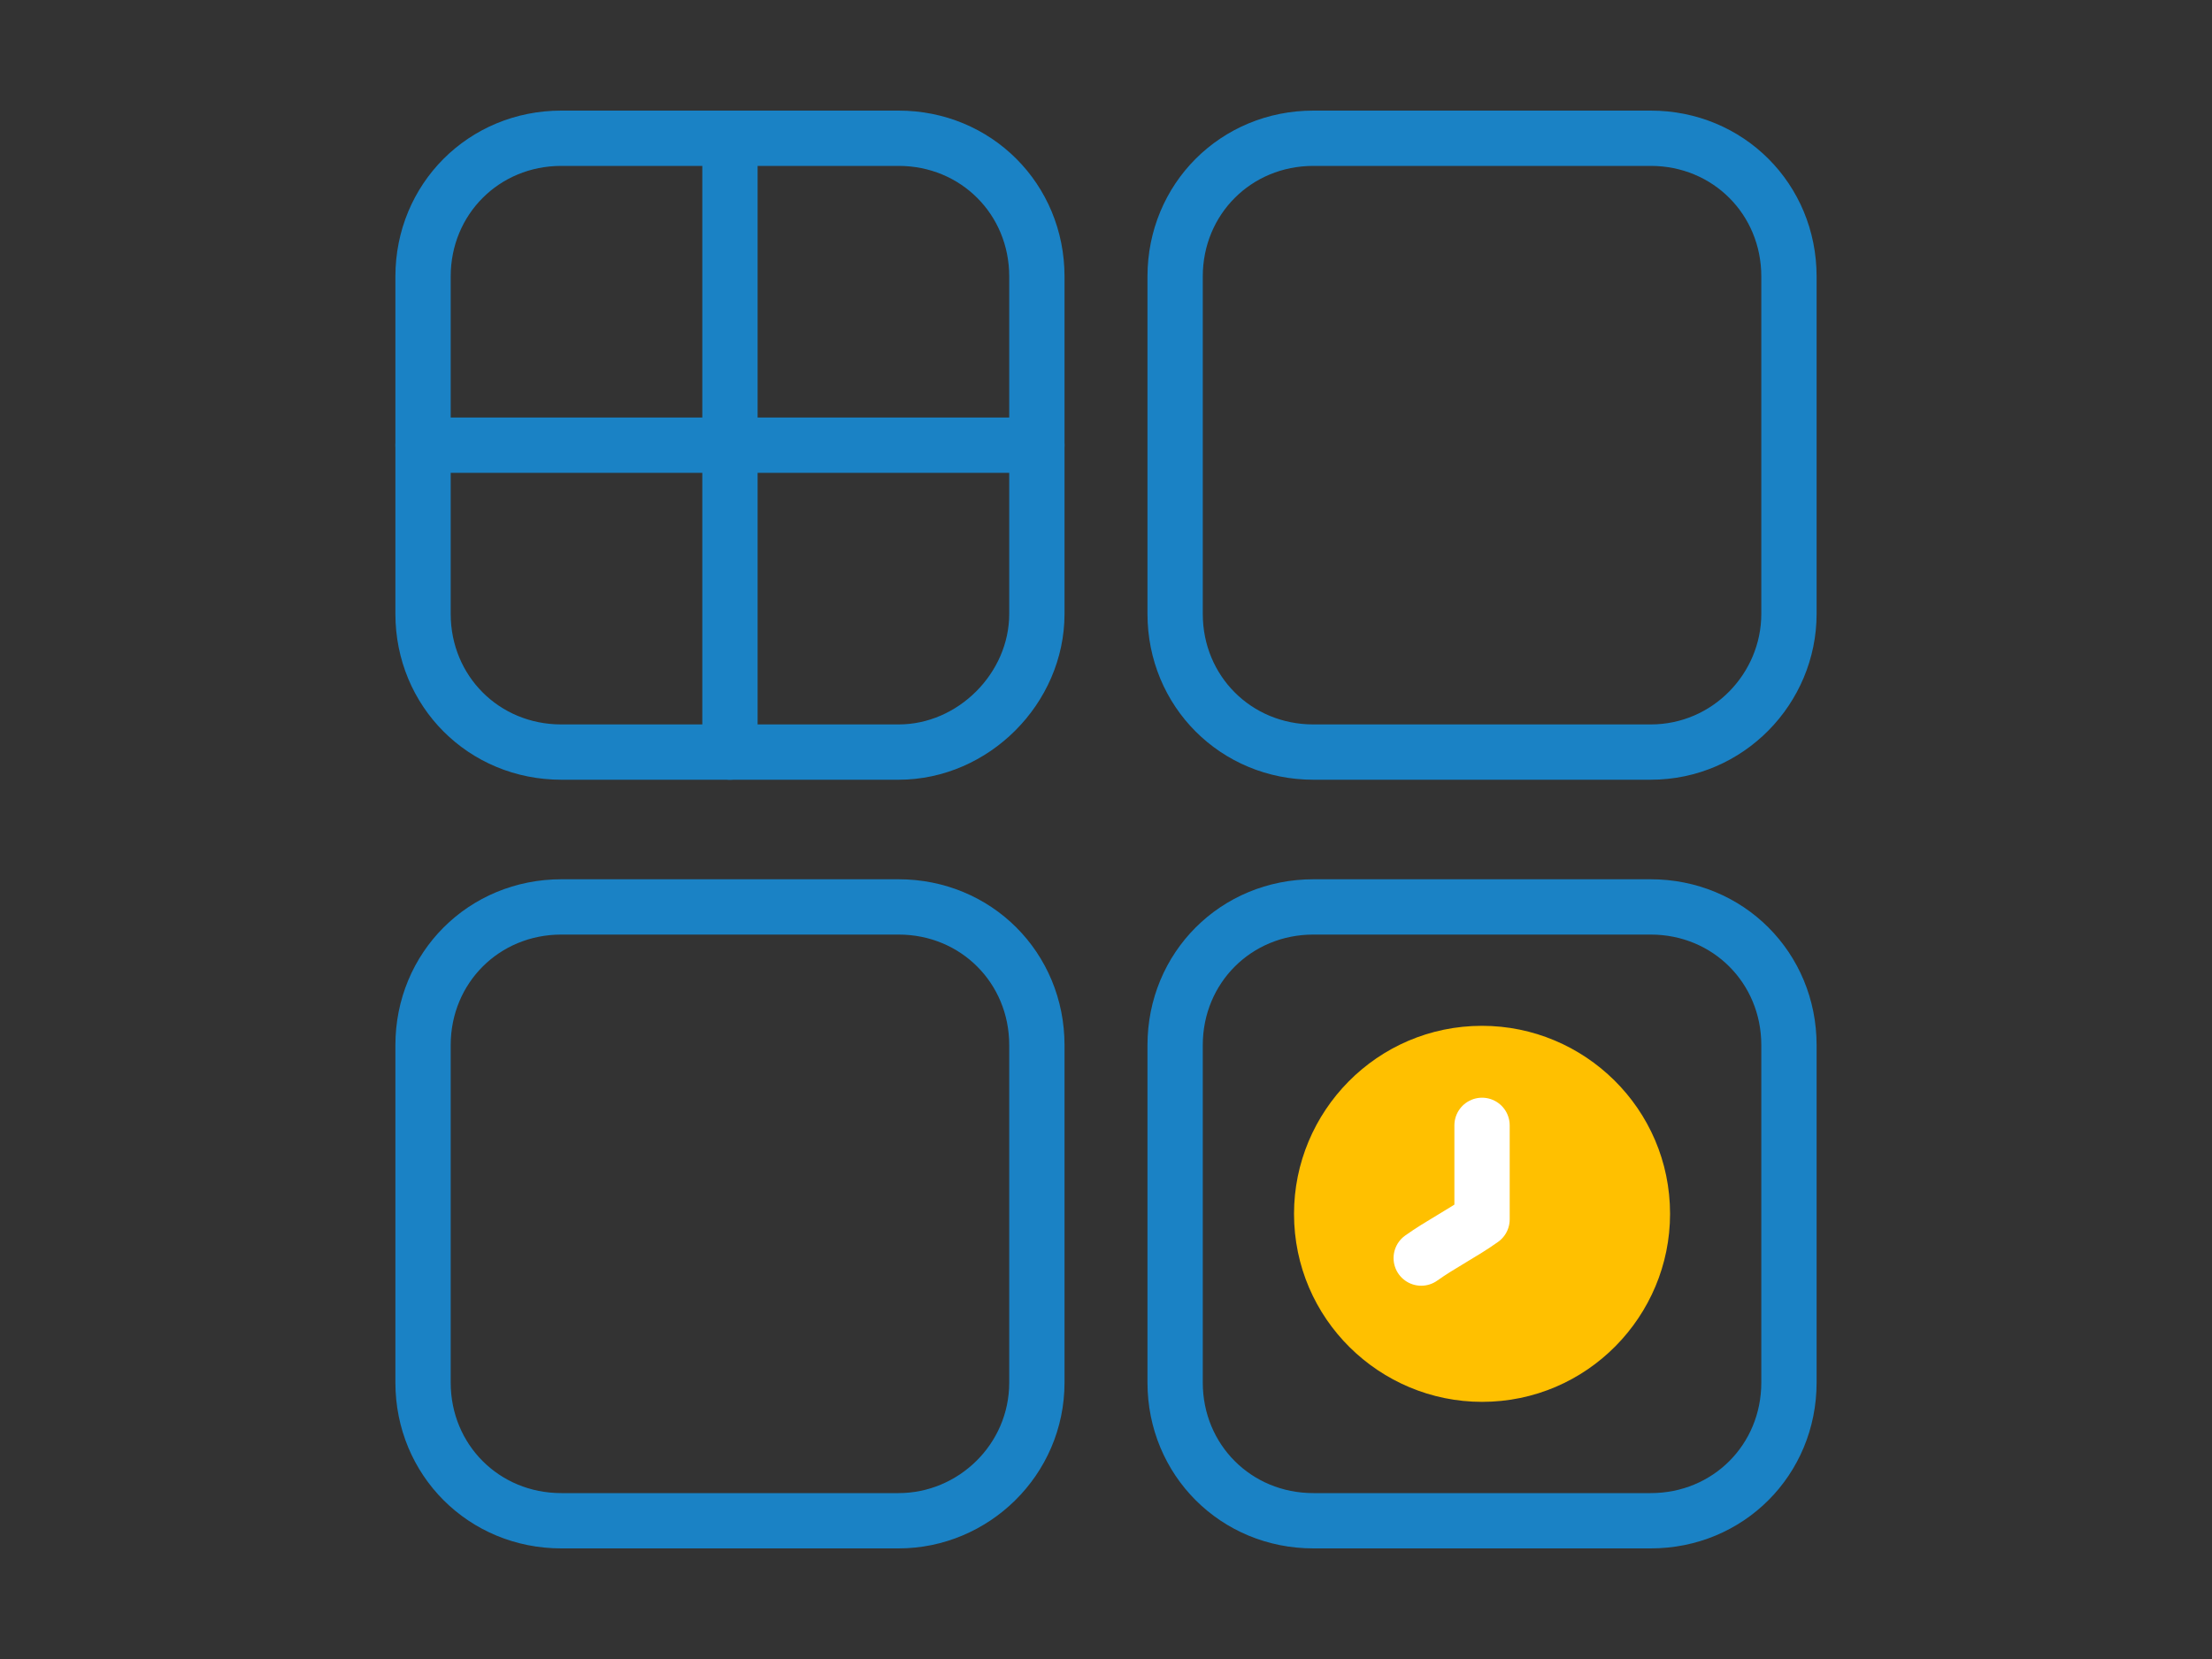 <svg xmlns="http://www.w3.org/2000/svg" xmlns:xlink="http://www.w3.org/1999/xlink" id="Layer_1" x="0px" y="0px" viewBox="0 0 80 60" style="enable-background:new 0 0 80 60;" xml:space="preserve"><rect x="0" y="0" width="80" height="60" fill="#333333" stroke="none"/><style type="text/css">	.st0{fill:none;stroke:#1A82C5;stroke-width:2;stroke-linecap:round;stroke-linejoin:round;stroke-miterlimit:10;}	.st1{fill:#FFC000;}	.st2{fill:none;stroke:#FFFFFF;stroke-width:2;stroke-linecap:round;stroke-linejoin:round;stroke-miterlimit:10;}</style><g>	<path class="st0" d="M32.5,27.2H20.3c-2.8,0-5-2.2-5-5V10c0-2.8,2.2-5,5-5h12.2c2.8,0,5,2.2,5,5v12.2  C37.5,24.9,35.2,27.2,32.5,27.2z"></path>	<path class="st0" d="M59.7,27.2H47.5c-2.8,0-5-2.2-5-5V10c0-2.8,2.2-5,5-5h12.2c2.8,0,5,2.2,5,5v12.2  C64.7,24.9,62.5,27.2,59.7,27.2z"></path>	<path class="st0" d="M32.5,55H20.3c-2.8,0-5-2.2-5-5V37.8c0-2.8,2.2-5,5-5h12.2c2.8,0,5,2.2,5,5V50C37.5,52.8,35.2,55,32.5,55z"></path>	<path class="st0" d="M59.7,55H47.5c-2.8,0-5-2.2-5-5V37.8c0-2.8,2.2-5,5-5h12.2c2.8,0,5,2.2,5,5V50C64.7,52.8,62.5,55,59.7,55z"></path>	<line class="st0" x1="26.4" y1="5" x2="26.4" y2="27.2"></line>	<line class="st0" x1="15.3" y1="16.1" x2="37.5" y2="16.1"></line>	<path class="st1" d="M53.6,50.7L53.6,50.7c-3.7,0-6.8-3-6.8-6.8v0c0-3.7,3-6.8,6.8-6.8h0c3.7,0,6.8,3,6.8,6.8v0  C60.4,47.6,57.4,50.7,53.6,50.7z"></path>	<path class="st2" d="M51.4,45.5c0.7-0.5,1.5-0.9,2.2-1.4c0-1.1,0-2.2,0-3.4"></path></g></svg>
